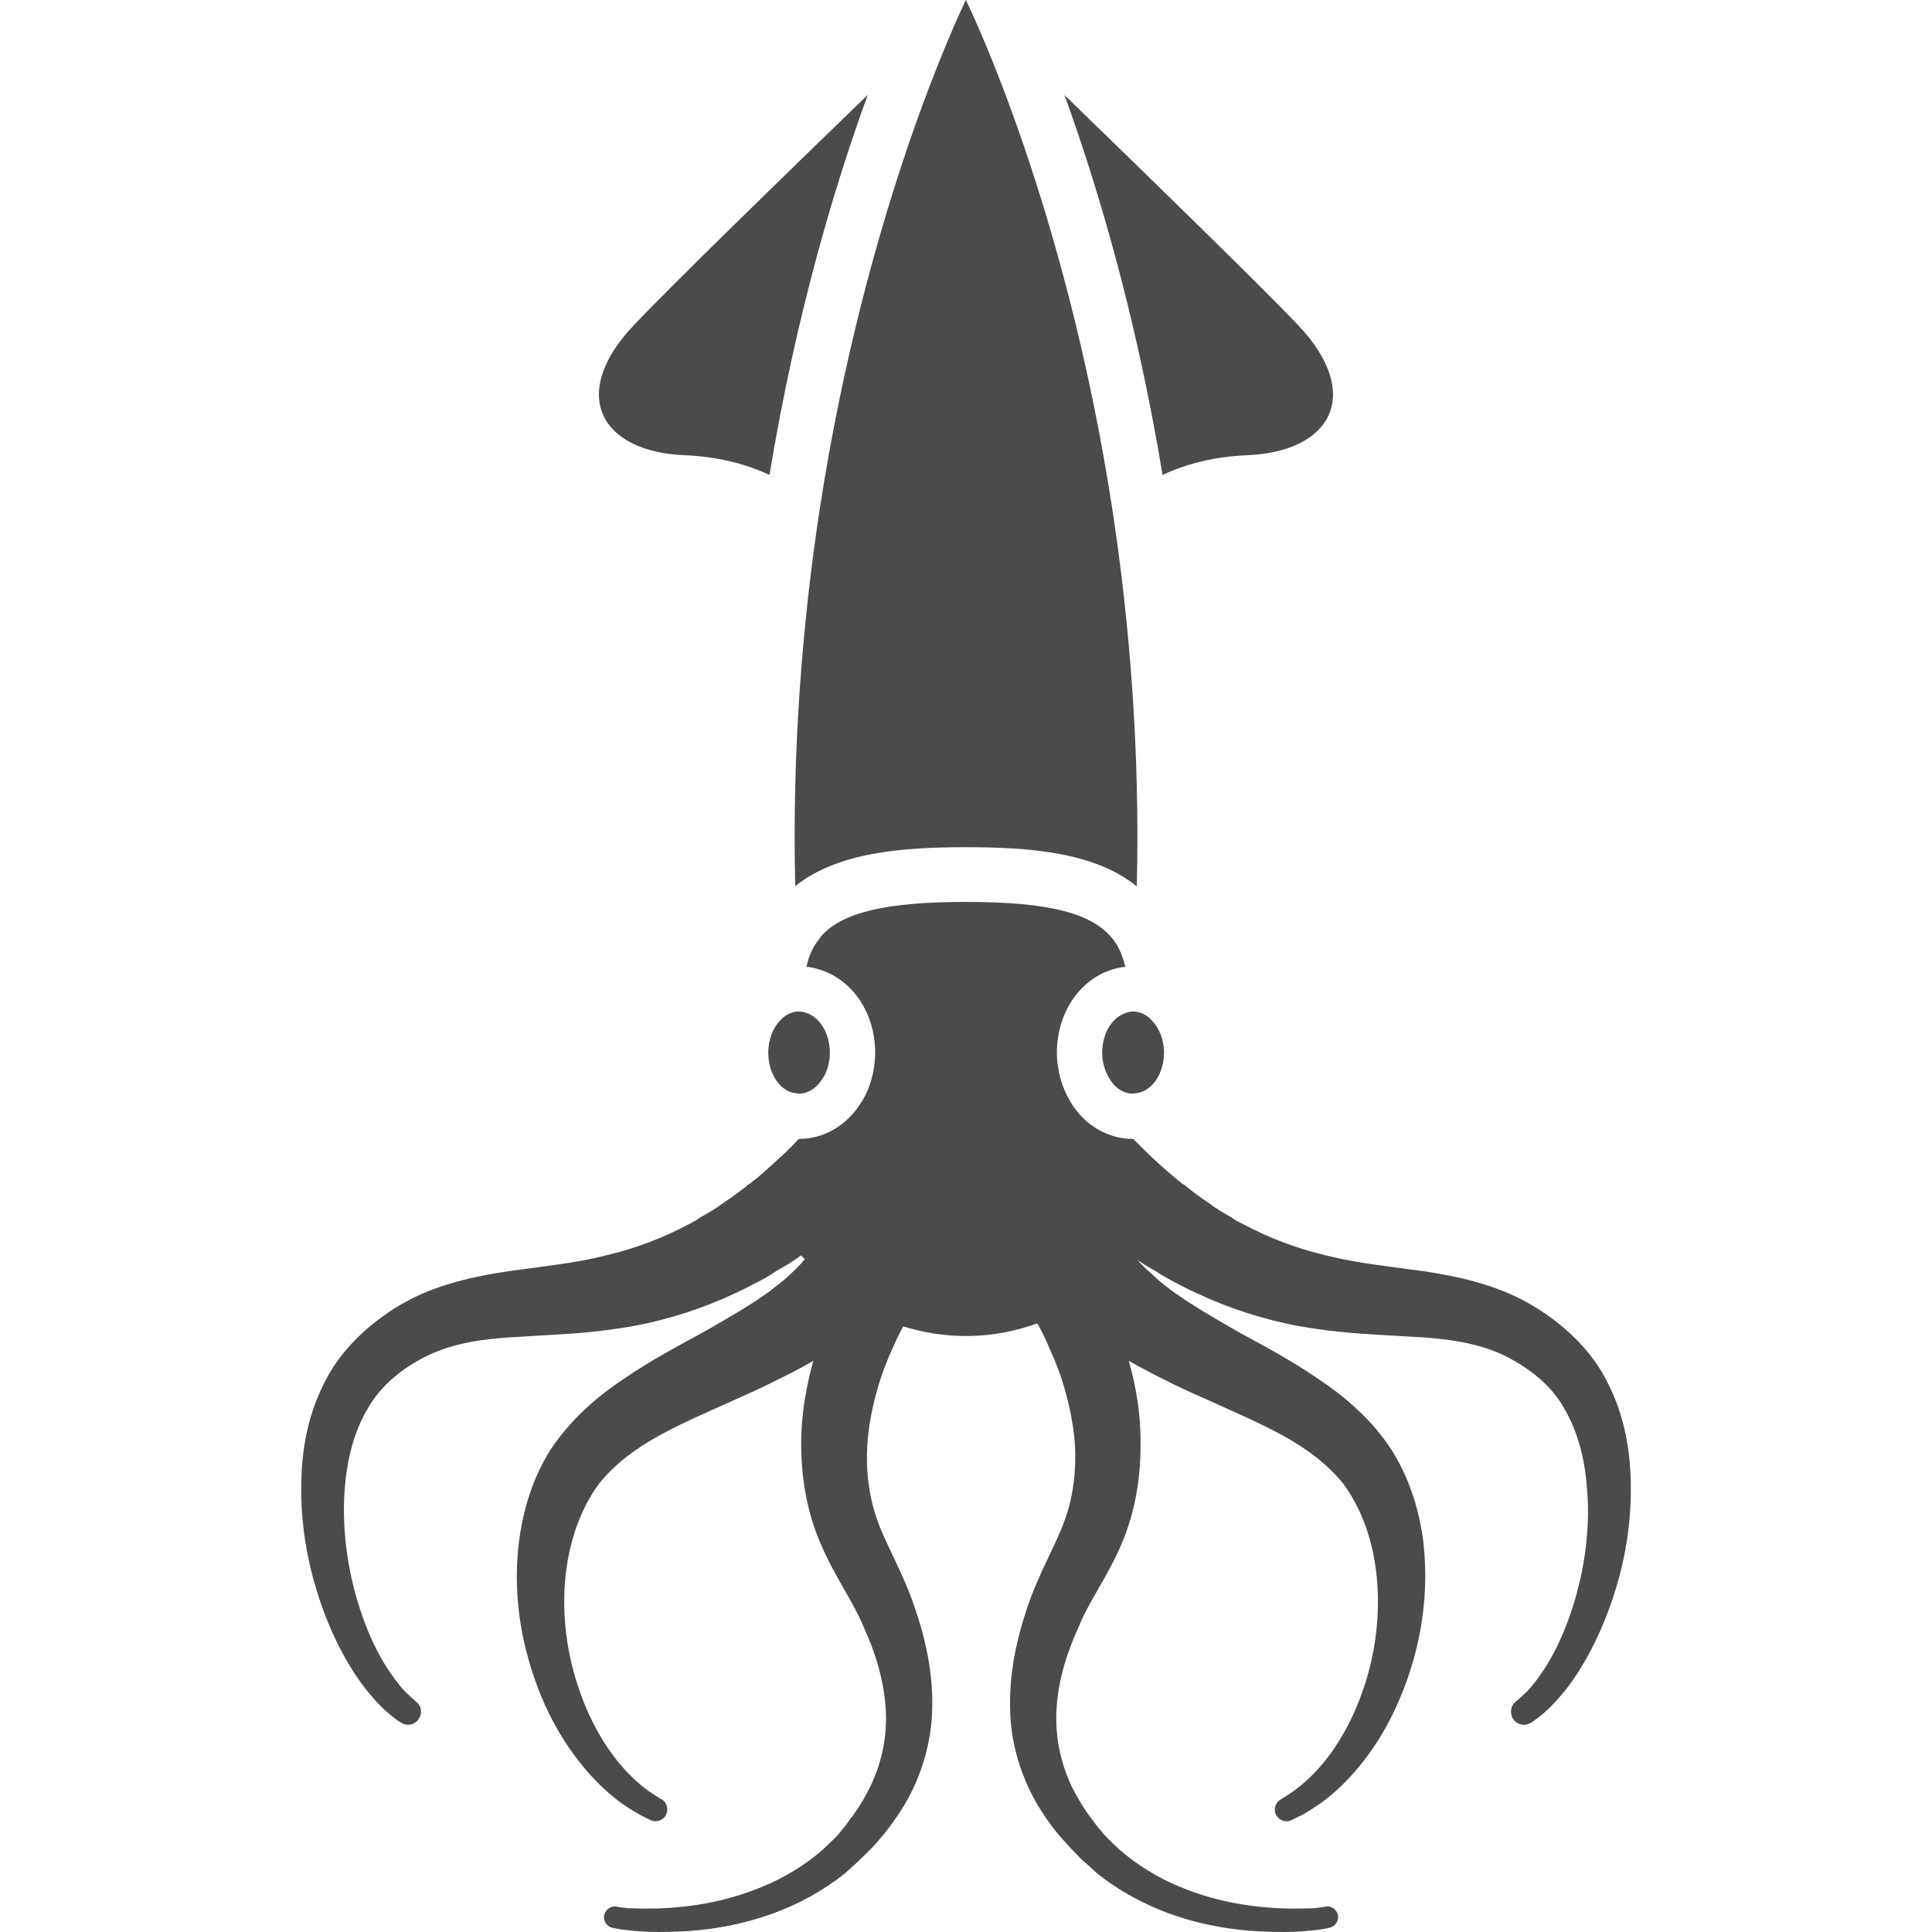 <!--?xml version="1.0" encoding="utf-8"?-->
<!-- Generator: Adobe Illustrator 19.1.1, SVG Export Plug-In . SVG Version: 6.00 Build 0)  -->
<svg version="1.1" id="_x31_0" xmlns="http://www.w3.org/2000/svg" xmlns:xlink="http://www.w3.org/1999/xlink" x="0px" y="0px" viewBox="0 0 512 512" style="width: 256px; height: 256px; opacity: 1;" xml:space="preserve">
<style type="text/css">
	.st0{fill:#374149;}
</style>
<g>
	<path class="st0" d="M181.568,120.642c8.13,0.363,15.751,2.106,22.357,5.226c7.114-43.116,17.638-77.744,26.057-100.754
		c-21.994,21.267-51.683,50.16-61.989,61.048C150.715,104.309,158.918,119.771,181.568,120.642z" style="fill: rgb(75, 75, 75);"></path>
	<path class="st0" d="M330.372,120.642c22.721-0.871,30.85-16.334,13.646-34.479C333.639,75.275,304.097,46.531,282.1,25.19
		c8.348,23.01,18.876,57.563,25.99,100.679C314.696,122.748,322.244,121.006,330.372,120.642z" style="fill: rgb(75, 75, 75);"></path>
	<path class="st0" d="M210.747,234.822c11.18-8.926,28.166-10.306,45.222-10.306c17.13,0,34.19,1.379,45.297,10.38
		c0.871-36.44-1.962-70.122-6.462-99.808C282.537,55.168,257.567,3.34,256.043,0.145C255.968,0,255.968,0,255.968,0
		s0,0.074-0.07,0.145c-1.523,3.195-26.423,55.023-38.69,134.944C212.708,164.774,209.876,198.312,210.747,234.822z" style="fill: rgb(75, 75, 75);"></path>
	<path class="st0" d="M426.255,366.868c-4.238-8.962-12.082-16.24-20.802-21.283c-8.962-5.199-19.201-7.36-28.322-8.719
		c-9.282-1.282-17.759-2.16-25.682-4.161c-7.84-1.84-15.122-4.641-21.759-8.161c-1.203-0.558-2.402-1.199-3.442-2
		c-2.082-1.117-4.238-2.398-6.161-3.918c-2.16-1.442-4.242-2.961-6.161-4.562c0-0.078,0-0.078,0-0.078
		c-0.082,0-0.16-0.082-0.402-0.16c0,0,0,0-0.078,0c-0.641-0.558-1.2-1.039-1.84-1.52c-2.321-1.922-5.762-4.961-7.762-6.961
		c-1.199-1.2-2.399-2.399-3.52-3.52c-0.078,0-0.078,0-0.078,0c-6.641,0-12.802-3.602-16.482-9.681c-2.32-3.762-3.68-8.481-3.68-13.2
		c0-10.321,5.841-19.122,14.4-21.923c1.281-0.399,2.562-0.719,3.762-0.802c0-0.078-0.082-0.238-0.082-0.32
		c-0.641-2.238-1.278-4-2.157-5.438c-0.242-0.481-0.562-0.801-0.801-1.199c-5.282-7.204-16.962-10.243-39.202-10.243
		c-21.282,0-32.963,2.801-38.487,9.2l-0.637,0.961c-0.32,0.398-0.722,0.801-0.879,1.282h-0.082c-0.879,1.438-1.52,3.039-2,4.879
		c-0.082,0.32-0.082,0.558-0.161,0.878c1.2,0.082,2.481,0.402,3.68,0.802c8.642,2.801,14.482,11.602,14.482,21.923
		c0,4.801-1.359,9.598-3.68,13.2c-3.762,6.078-9.84,9.681-16.482,9.681h-0.078c-1.043,1.121-2.242,2.32-3.442,3.52
		c-2.161,2-5.442,5.039-7.762,6.961c-0.641,0.481-1.2,0.879-1.84,1.442h-0.078c-0.082,0.157-0.242,0.238-0.402,0.238
		c-0.078,0-0.156,0.078-0.156,0.078s0,0,0,0.082v0.078c-2,1.523-4.001,3.043-6.165,4.481c-2,1.442-4,2.723-6.157,3.84
		c-1.043,0.801-2.242,1.442-3.363,2c-6.638,3.52-13.919,6.321-21.76,8.161c-7.84,2.001-16.482,2.879-25.682,4.161
		c-9.122,1.359-19.442,3.52-28.404,8.719c-8.642,5.043-16.478,12.322-20.721,21.283c-4.398,8.719-5.758,17.841-5.922,26.162
		c-0.156,8.322,0.883,16.002,2.563,22.881c3.359,13.845,8.962,24.405,14.079,31.124c2.562,3.359,4.961,5.762,6.801,7.282
		c1.762,1.442,2.879,2.16,2.879,2.16h0.082c1.519,1.039,3.52,0.719,4.641-0.801c1.121-1.519,0.879-3.68-0.722-4.801
		c0,0-0.719-0.641-2.078-1.918c-1.36-1.199-3.2-3.442-5.2-6.481c-4-6.001-8.402-16.002-10.563-28.565
		c-1.039-6.321-1.519-13.2-0.879-20.322c0.641-7.04,2.399-14.318,6.079-20.4c3.523-6.161,9.282-10.802,16.083-14.079
		c6.801-3.203,14.482-4.321,23.122-4.802c8.642-0.558,18.08-0.801,27.6-2.32c9.442-1.36,18.802-4.161,27.366-7.841
		c2.637-1.199,5.199-2.32,7.68-3.68c2.321-1.121,4.477-2.32,6.559-3.762c2.238-1.199,4.321-2.481,6.321-4.001
		c0.398,0.321,0.718,0.641,1.039,0.962c-1.442,1.84-3.278,3.519-5.122,5.199c-1.118,0.961-2.238,1.84-3.438,2.719
		c-0.481,0.48-1.442,1.121-2.402,1.762c-0.637,0.402-1.278,0.879-1.84,1.282l-4.321,2.719c-3.118,1.839-6.321,3.762-9.758,5.68
		c-6.719,3.68-14.002,7.52-21.123,12.403c-7.122,4.719-14.161,10.879-19.361,18.72c-4.961,7.841-7.36,16.4-8.403,24.561
		c-2,16.403,1.684,31.283,6.802,42.882c5.2,11.602,12.322,19.763,18.083,24.482c2.879,2.402,5.438,3.84,7.2,4.883
		c1.84,0.879,2.719,1.36,2.719,1.36c1.442,0.718,3.199,0.238,4-1.039c0.961-1.52,0.562-3.442-0.879-4.403l-0.238-0.078
		c0,0-0.802-0.481-2.242-1.442c-1.442-0.879-3.442-2.399-5.758-4.719c-4.563-4.403-10.083-12.162-13.685-22.802
		c-3.68-10.399-5.438-23.842-2.559-36.882c1.442-6.482,4.082-12.802,7.923-17.924c3.918-4.879,9.36-9.039,15.758-12.559
		c6.321-3.52,13.442-6.481,20.642-9.762c3.602-1.598,7.282-3.278,10.88-5.122c1.922-0.879,3.762-1.918,5.68-2.879
		c1.282-0.718,2.321-1.278,3.68-2.078c-1.836,6.802-3.199,14.079-3.199,21.842c0,8.88,1.441,18.162,5.199,26.721
		c3.844,8.962,8.563,15.122,11.442,22.162c3.199,6.961,5.282,14.239,5.762,21.442c0.48,7.278-1.039,14.322-4.082,20.642
		c-1.52,3.118-3.36,6.157-5.52,8.88c-0.879,1.441-2.321,2.961-3.039,3.918c-1.282,1.36-2.641,2.563-3.922,3.841
		c-4.719,4.16-10.321,7.52-15.759,9.762c-10.883,4.641-21.122,5.68-28.002,5.922c-3.602,0.078-6.321,0-8.16-0.082
		c-1.84-0.238-2.559-0.32-2.559-0.32l-0.164-0.078c-1.438-0.32-2.958,0.637-3.36,2.078c-0.398,1.602,0.563,3.121,2.082,3.52
		c0,0,1.442,0.32,3.36,0.562c2.082,0.238,5.039,0.558,8.801,0.558c7.438,0,18.4-0.481,30.803-5.039
		c6.239-2.321,12.56-5.602,18.802-10.563c1.36-1.278,2.719-2.399,4.001-3.68c1.758-1.758,2.957-2.802,4.316-4.399
		c2.642-2.961,5.122-6.321,7.364-10.001c4.399-7.36,7.2-16.403,7.36-25.603c0.238-9.122-1.68-18.24-4.641-26.721
		c-2.883-8.719-7.52-16.482-9.762-22.721c-2.398-6.563-3.199-13.521-2.801-20.322c0.402-6.321,1.844-12.403,3.68-18.083
		c0.801-2.321,1.683-4.559,2.641-6.719c1.042-2.321,2-4.481,3.203-6.642c11.841,3.68,24.158,3.36,35.522-0.801
		c1.199,2.082,2.238,4.242,3.199,6.563c1.039,2.16,1.922,4.481,2.801,6.798c2,5.922,3.52,12.321,4.001,18.884
		c0.32,6.801-0.402,13.758-2.879,20.322c-2.242,6.239-6.883,14.002-9.762,22.721c-2.879,8.481-4.802,17.599-4.559,26.721
		c0.078,9.2,2.958,18.243,7.278,25.603c2.242,3.68,4.642,7.04,7.442,10.001c1.359,1.598,2.558,2.641,4.16,4.399
		c1.442,1.281,2.802,2.402,4.078,3.68c6.243,4.961,12.642,8.242,18.802,10.563c12.399,4.558,23.362,5.039,30.882,5.039
		c3.684,0,6.641-0.32,8.723-0.558c2-0.242,3.278-0.562,3.278-0.562c1.602-0.399,2.481-1.84,2.242-3.36
		c-0.321-1.52-1.84-2.558-3.36-2.238l-0.242,0.078c0,0-0.641,0.082-2.559,0.32c-1.762,0.082-4.562,0.16-8.082,0.082
		c-6.958-0.242-17.201-1.282-28.081-5.922c-5.359-2.242-10.962-5.602-15.681-9.762c-1.359-1.278-2.641-2.481-3.922-3.841
		c-0.719-0.957-2.161-2.477-3.122-3.918c-2.157-2.723-3.918-5.762-5.516-8.88c-2.962-6.321-4.485-13.364-4-20.642
		c0.398-7.203,2.558-14.482,5.758-21.442c2.802-7.04,7.602-13.201,11.442-22.162c3.68-8.559,5.118-17.841,5.039-26.721
		c0.078-7.762-1.199-15.122-3.121-21.842c1.442,0.801,2.398,1.36,3.762,2.078c1.84,0.961,3.758,2,5.598,2.879
		c3.602,1.844,7.282,3.524,10.962,5.122c7.122,3.282,14.243,6.242,20.564,9.762c6.478,3.52,11.837,7.68,15.838,12.559
		c3.844,5.122,6.481,11.442,7.922,17.924c2.801,13.04,1.121,26.482-2.559,36.882c-3.602,10.641-9.122,18.399-13.685,22.802
		c-2.316,2.32-4.398,3.84-5.758,4.719c-1.442,0.961-2.242,1.442-2.242,1.442l-0.238,0.16c-1.36,0.801-1.84,2.558-1.122,4
		c0.801,1.52,2.641,2.161,4.161,1.36c0,0,0.961-0.481,2.801-1.36c1.762-1.043,4.242-2.481,7.2-4.883
		c5.762-4.719,12.884-12.88,18.002-24.482c5.199-11.598,8.723-26.478,6.883-42.882c-1.043-8.161-3.52-16.72-8.482-24.561
		c-5.121-7.841-12.242-14.001-19.361-18.72c-7.122-4.883-14.321-8.723-21.122-12.403c-3.36-1.918-6.559-3.841-9.681-5.68
		l-4.32-2.719c-1.039-0.801-2.559-1.68-3.52-2.481c-0.321-0.16-0.641-0.398-0.801-0.562c-1.68-1.278-3.282-2.559-4.802-4.078
		c-1.281-1.039-2.558-2.321-3.68-3.602c1.52,1.043,3.04,2.001,4.563,2.802c2.078,1.359,4.317,2.641,6.559,3.762
		c2.481,1.36,5.122,2.481,7.758,3.68c8.563,3.68,17.923,6.481,27.366,7.841c9.438,1.519,18.88,1.762,27.522,2.32
		c8.637,0.481,16.399,1.598,23.201,4.802c6.719,3.278,12.642,7.918,16.079,14.079c3.602,6.082,5.442,13.36,6.001,20.4
		c0.722,7.122,0.242,14.001-0.798,20.322c-2.164,12.563-6.562,22.564-10.563,28.565c-2,3.039-3.84,5.282-5.199,6.481
		c-1.36,1.278-2.161,1.918-2.161,1.918c-1.442,1.039-1.758,3.121-0.801,4.641c1.043,1.602,3.2,2.078,4.802,0.961h0.078
		c0,0,1.122-0.718,2.883-2.16c1.84-1.52,4.161-3.922,6.798-7.282c5.043-6.719,10.642-17.279,14.083-31.124
		c1.68-6.879,2.719-14.559,2.558-22.881C432.017,384.709,430.654,375.587,426.255,366.868z" style="fill: rgb(75, 75, 75);"></path>
	<path class="st0" d="M203.597,278.943c0,5.84,3.36,10.638,7.681,10.802c0.16,0.078,0.238,0.078,0.402,0.078
		c2.558,0,4.797-1.52,6.321-4.001c1.199-1.762,1.918-4.242,1.918-6.879c0-4.962-2.641-9.364-6.161-10.482
		c-0.718-0.242-1.359-0.402-2.078-0.402c-1.844,0-3.602,0.883-4.962,2.403C204.796,272.462,203.597,275.58,203.597,278.943z" style="fill: rgb(75, 75, 75);"></path>
	<path class="st0" d="M300.245,268.059c-0.641,0-1.281,0.161-1.922,0.402c-3.598,1.118-6.239,5.438-6.239,10.482
		c0,2.637,0.801,5.118,1.922,6.879c1.438,2.481,3.68,4.001,6.238,4.001c0.161,0,0.398,0,0.481-0.078
		c4.321-0.242,7.758-4.962,7.758-10.802c0-3.363-1.278-6.481-3.199-8.481C303.925,268.942,302.164,268.059,300.245,268.059z" style="fill: rgb(75, 75, 75);"></path>
</g>
</svg>
